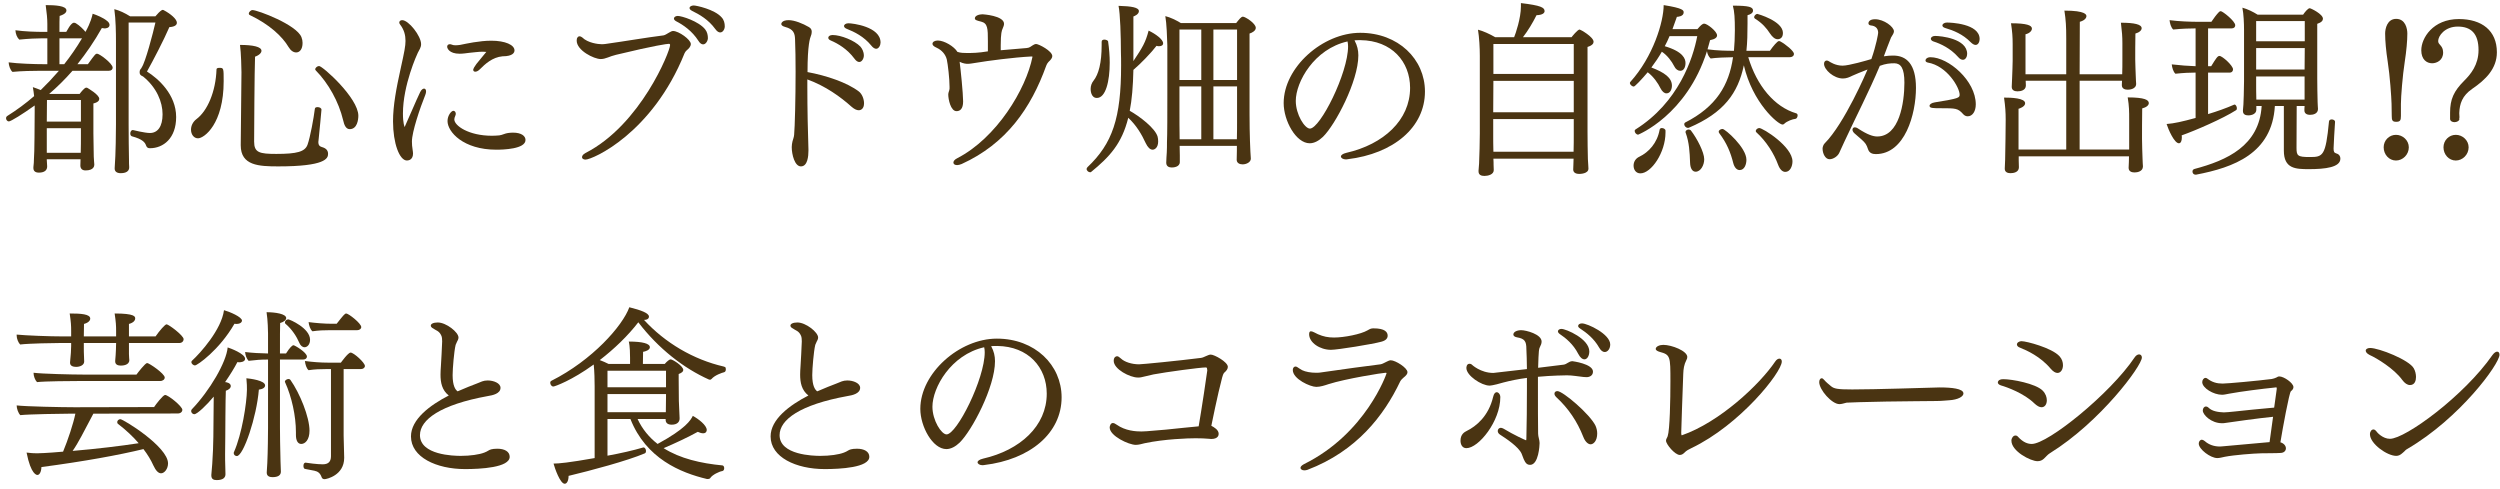 <svg width="327" height="64" viewBox="0 0 327 64" fill="none" xmlns="http://www.w3.org/2000/svg">
<path d="M326.933 46.404C326.933 47.604 321.773 54.684 314.885 58.716C314.693 58.812 314.573 58.956 314.453 59.076L314.261 59.244C313.973 59.508 313.733 59.628 313.421 59.628C312.245 59.628 309.989 58.044 309.989 56.796C309.989 56.436 310.205 56.172 310.445 56.172C310.565 56.172 310.685 56.244 310.805 56.388C310.925 56.58 311.669 57.396 312.605 57.396C314.621 57.396 322.325 51.756 326.021 46.428C326.237 46.14 326.453 45.996 326.621 45.996C326.813 45.996 326.933 46.14 326.933 46.404ZM316.013 49.308C316.013 49.716 315.893 50.364 315.221 50.364C314.885 50.364 314.525 50.124 314.213 49.692C313.133 48.204 310.853 46.836 309.989 46.452C309.965 46.428 309.437 46.212 309.437 45.852C309.437 45.66 309.677 45.516 310.013 45.516C311.165 45.516 315.125 47.076 315.725 48.18C315.917 48.516 316.013 48.948 316.013 49.308Z" fill="#4A3412"/>
<path d="M298.133 49.236C298.733 49.236 299.981 50.1 299.981 50.628C299.981 50.82 299.885 50.988 299.645 51.18C299.429 51.396 298.589 55.932 298.277 57.852C298.757 57.996 298.997 58.332 298.997 58.644C298.997 58.932 298.781 59.22 298.325 59.244C297.605 59.292 296.789 59.268 295.757 59.292C294.749 59.316 292.229 59.508 291.005 59.748C290.645 59.82 290.333 59.916 290.021 59.916C289.133 59.916 287.597 58.764 287.597 58.02C287.597 57.756 287.765 57.516 288.005 57.516C288.101 57.516 288.221 57.564 288.365 57.684C288.941 58.188 289.613 58.404 290.381 58.404C290.477 58.404 290.597 58.38 290.717 58.38C292.133 58.26 294.845 57.996 296.861 57.828C297.005 56.868 297.149 55.716 297.317 54.516C295.541 54.684 291.773 55.212 291.005 55.332C290.885 55.356 290.765 55.356 290.621 55.356C289.229 55.356 288.125 54.252 288.125 53.7C288.125 53.412 288.293 53.172 288.533 53.172C288.653 53.172 288.773 53.22 288.893 53.34C289.349 53.796 290.165 53.916 290.885 53.94C291.365 53.94 293.189 53.724 294.629 53.58C295.349 53.508 296.069 53.436 296.669 53.388C296.981 53.364 297.245 53.34 297.461 53.316L297.797 50.892C297.797 50.844 297.797 50.796 297.797 50.748C297.797 50.7 297.797 50.676 297.725 50.676C297.701 50.676 297.677 50.676 297.629 50.676C297.557 50.676 297.485 50.7 297.437 50.7C295.997 50.844 293.117 51.204 291.581 51.492C291.269 51.54 290.957 51.636 290.645 51.636C289.517 51.636 288.053 50.748 288.053 49.98C288.053 49.692 288.245 49.428 288.485 49.428C288.557 49.428 288.629 49.452 288.725 49.524C289.349 50.004 289.973 50.172 290.717 50.172C291.341 50.172 295.301 49.812 297.149 49.572C297.317 49.548 297.605 49.452 297.749 49.38C297.893 49.308 297.965 49.236 298.133 49.236Z" fill="#4A3412"/>
<path d="M269.381 46.596C269.717 46.956 269.837 47.388 269.837 47.772C269.837 48.324 269.549 48.78 269.117 48.78C268.853 48.78 268.565 48.612 268.229 48.228C266.909 46.644 265.109 45.828 264.197 45.468C263.933 45.372 263.813 45.204 263.813 45.06C263.813 44.844 264.053 44.628 264.437 44.628C265.037 44.628 268.373 45.492 269.381 46.596ZM280.157 46.764C280.157 47.844 274.733 55.188 268.109 59.292C267.797 59.484 267.581 59.796 267.293 60.036C267.101 60.204 266.861 60.324 266.501 60.324C265.613 60.324 263.093 59.028 263.093 57.636C263.093 57.3 263.333 56.964 263.621 56.964C263.717 56.964 263.837 56.988 263.933 57.108C264.677 57.924 265.301 58.068 265.757 58.068C267.869 58.068 276.005 51.516 279.197 46.764C279.389 46.476 279.605 46.356 279.797 46.356C279.989 46.356 280.157 46.5 280.157 46.764ZM267.725 52.356C267.725 52.884 267.461 53.268 267.029 53.268C266.765 53.268 266.453 53.1 266.093 52.764C264.773 51.468 262.565 50.652 261.725 50.412C261.437 50.316 261.317 50.172 261.317 50.028C261.317 50.004 261.317 49.596 262.037 49.596C263.189 49.596 266.261 50.172 267.173 51.084C267.581 51.492 267.725 51.972 267.725 52.356Z" fill="#4A3412"/>
<path d="M253.698 50.676C255.234 50.676 256.818 50.82 256.818 51.468C256.818 51.876 256.098 52.284 254.946 52.356C254.802 52.356 253.938 52.452 253.338 52.452C251.874 52.476 249.426 52.476 246.738 52.524C244.026 52.572 241.698 52.644 241.53 52.668C241.146 52.764 240.882 52.86 240.594 52.86C239.61 52.86 237.954 50.988 237.954 49.98C237.954 49.692 238.098 49.476 238.266 49.476C238.386 49.476 238.482 49.548 238.602 49.692C238.866 50.004 239.178 50.244 239.49 50.508C239.898 50.844 240.306 50.94 242.274 50.94C245.322 50.94 251.73 50.724 253.698 50.676Z" fill="#4A3412"/>
<path d="M233.058 47.292C233.058 48.684 227.61 55.572 221.226 58.62C220.914 58.764 220.554 58.956 220.338 59.196C220.146 59.388 219.954 59.508 219.714 59.508C219.09 59.508 217.914 58.116 217.914 57.636C217.914 57.42 218.058 57.276 218.13 57.06C218.418 56.22 218.49 52.26 218.49 49.884C218.49 46.596 218.49 46.404 217.074 46.02C216.834 45.948 216.57 45.828 216.57 45.636C216.57 45.324 217.074 45.108 217.554 45.108C218.658 45.108 220.698 45.9 220.698 46.692C220.698 46.836 220.65 46.98 220.578 47.1C220.266 47.7 220.194 48.276 220.17 48.9C220.074 51.852 219.906 55.812 219.906 56.58C219.906 56.628 219.906 56.652 219.906 56.676C219.906 56.7 219.93 56.964 219.978 56.94C224.898 55.236 230.154 50.316 232.194 47.292C232.362 47.028 232.578 46.908 232.746 46.908C232.938 46.908 233.058 47.052 233.058 47.292Z" fill="#4A3412"/>
<path d="M206.922 42.3C207.642 42.3 210.618 43.692 210.618 45.06C210.618 45.588 210.306 46.044 209.898 46.044C209.658 46.044 209.394 45.876 209.154 45.444C208.482 44.268 207.522 43.524 206.682 42.972C206.49 42.852 206.418 42.732 206.418 42.636C206.418 42.444 206.634 42.3 206.922 42.3ZM204.234 43.02C204.834 43.02 207.882 44.316 207.882 45.972C207.882 46.524 207.618 47.004 207.234 47.004C206.994 47.004 206.706 46.812 206.418 46.26C205.794 45.036 204.81 44.22 204.018 43.692C203.85 43.572 203.778 43.452 203.778 43.332C203.778 43.164 203.97 43.02 204.234 43.02ZM208.698 55.692C208.842 56.028 208.914 56.364 208.914 56.7C208.914 57.66 208.434 58.116 208.05 58.116C207.786 58.116 207.378 57.876 207.09 57.132C206.298 55.116 205.146 53.412 203.562 51.948C203.394 51.78 203.322 51.636 203.322 51.492C203.322 51.3 203.466 51.156 203.706 51.156C204.426 51.156 207.978 54.18 208.698 55.692ZM205.674 47.244C205.674 47.244 208.362 47.58 208.362 48.612C208.362 49.116 207.93 49.332 207.522 49.332C207.378 49.332 207.234 49.308 207.114 49.308C206.418 49.236 205.65 49.092 204.954 49.092C204.834 49.092 202.914 49.116 201.162 49.284V51.06C201.162 53.1 201.162 55.164 201.186 56.724C201.186 57.132 201.378 57.54 201.378 57.948C201.378 58.236 201.258 60.804 200.13 60.804C199.962 60.804 199.818 60.756 199.722 60.684C199.338 60.372 199.218 59.772 199.026 59.34C198.618 58.428 197.01 57.372 196.194 56.844C195.978 56.7 195.906 56.532 195.906 56.364C195.906 56.148 196.074 55.956 196.314 55.956C196.41 55.956 196.53 56.004 196.674 56.076C197.97 56.868 199.554 57.588 199.602 57.588C199.626 57.588 199.65 57.564 199.65 57.348C199.698 55.428 199.722 53.076 199.722 50.868C199.722 50.388 199.722 49.908 199.722 49.428C198.594 49.572 197.466 49.812 196.65 50.028C195.258 50.436 194.898 50.436 194.826 50.436C193.794 50.436 191.802 49.14 191.802 48.132C191.802 48.108 191.802 47.58 192.21 47.58C192.306 47.58 192.426 47.604 192.522 47.7C192.522 47.7 193.65 48.78 195.33 48.78C195.426 48.78 195.426 48.78 199.722 48.276C199.722 47.22 199.674 46.284 199.65 45.636C199.65 44.628 199.41 44.292 198.426 44.124C198.138 44.076 197.946 43.932 197.946 43.764C197.946 43.404 198.426 43.188 198.978 43.188C199.602 43.188 201.642 43.716 201.642 44.676C201.642 44.916 201.546 45.156 201.474 45.276C201.282 45.636 201.258 45.78 201.186 48.108C202.386 47.964 203.466 47.82 204.498 47.7C204.954 47.652 205.194 47.244 205.674 47.244ZM196.242 51.948C196.242 55.092 193.41 58.62 191.802 58.62C191.25 58.62 191.034 58.116 191.034 57.636C191.034 56.796 191.562 56.508 191.85 56.364C193.074 55.764 194.706 54.444 195.306 51.9C195.402 51.468 195.594 51.3 195.762 51.3C196.002 51.3 196.242 51.588 196.242 51.948Z" fill="#4A3412"/>
<path d="M179.658 42.948C181.17 42.948 181.506 43.452 181.506 43.908C181.506 44.196 181.338 44.532 180.666 44.7C179.538 45.012 174.954 45.756 174.09 45.756C172.65 45.756 171.234 44.82 171.234 43.716C171.234 43.428 171.33 43.332 171.474 43.332C171.714 43.332 172.098 43.596 172.386 43.716C173.106 44.028 173.706 44.148 174.498 44.148C175.818 44.148 178.002 43.716 178.866 43.212C179.202 43.02 179.322 42.948 179.658 42.948ZM181.914 47.124C182.514 47.124 184.098 48.108 184.098 48.684C184.098 48.924 183.906 49.14 183.57 49.404C183.426 49.524 183.234 49.716 183.138 49.908C181.026 54.348 177.45 59.004 171.018 61.452C170.874 61.5 170.73 61.524 170.61 61.524C170.322 61.524 170.106 61.38 170.106 61.188C170.106 61.044 170.25 60.876 170.562 60.708C178.674 56.7 181.362 48.876 181.362 48.828C181.362 48.78 181.338 48.756 181.242 48.756C180.882 48.756 176.034 49.524 173.778 50.244C173.274 50.412 172.698 50.604 172.17 50.604C171.378 50.604 169.098 49.572 169.098 48.396C169.098 48.132 169.242 47.94 169.458 47.94C169.506 47.94 169.602 47.964 169.674 48.012C169.842 48.108 170.034 48.276 170.322 48.42C170.754 48.636 171.474 48.756 172.122 48.756C172.314 48.756 172.482 48.756 172.65 48.732C175.938 48.252 178.65 47.892 180.57 47.652C180.81 47.628 181.17 47.388 181.41 47.292C181.554 47.22 181.746 47.124 181.914 47.124Z" fill="#4A3412"/>
<path d="M158.37 46.38C158.826 46.38 160.602 47.34 160.602 47.988C160.602 48.252 160.41 48.516 160.146 48.732C160.002 48.852 159.906 49.212 159.858 49.38C159.282 51.516 158.442 55.692 158.442 55.692C158.802 55.884 159.402 56.22 159.402 56.748C159.402 56.892 159.354 57.42 158.418 57.42C158.346 57.42 158.25 57.396 158.178 57.396C157.674 57.348 157.026 57.324 156.378 57.324C155.418 57.324 152.346 57.42 149.73 57.972C149.322 58.068 148.962 58.188 148.554 58.188C147.666 58.188 145.146 57.036 145.146 55.908C145.146 55.74 145.266 55.332 145.554 55.332C145.698 55.332 145.866 55.404 146.058 55.548C147.21 56.364 148.578 56.436 149.298 56.436C149.562 56.436 149.802 56.436 152.49 56.196C154.026 56.052 155.586 55.86 156.786 55.764C157.122 53.844 157.914 48.612 157.914 48.444C157.914 48.372 157.89 48.204 157.866 48.132C157.842 48.108 157.818 48.06 157.722 48.06C156.978 48.06 152.538 48.66 150.882 48.972C150.09 49.14 149.634 49.284 149.226 49.356C149.082 49.38 148.962 49.38 148.818 49.38C147.81 49.38 145.674 48.3 145.674 47.196C145.674 46.596 146.106 46.596 146.106 46.596C146.25 46.596 146.394 46.692 146.634 46.908C147.09 47.34 148.026 47.652 148.986 47.652C149.394 47.652 154.074 47.196 157.098 46.812C157.482 46.764 158.01 46.38 158.37 46.38Z" fill="#4A3412"/>
<path d="M138.858 51.972C138.858 56.652 134.754 60.108 128.73 60.828C128.658 60.828 128.586 60.852 128.538 60.852C128.13 60.852 127.866 60.66 127.866 60.468C127.866 60.3 128.082 60.108 128.586 59.988C133.434 58.884 136.914 55.716 136.914 51.492C136.914 48.06 134.514 45.3 130.434 45.252C130.17 45.252 129.906 45.252 129.642 45.276L129.666 45.324C130.002 45.948 130.146 46.572 130.146 47.244C130.146 50.628 127.122 56.34 125.514 57.9C124.986 58.404 124.386 58.74 123.786 58.74C121.986 58.74 120.378 55.788 120.378 53.484C120.378 48.804 125.49 44.292 130.386 44.292C135.378 44.292 138.858 47.748 138.858 51.972ZM128.73 45.42C124.362 46.404 121.962 50.724 121.962 53.196C121.962 54.996 123.138 56.82 123.81 56.82C125.154 56.82 128.802 49.572 128.802 46.068C128.802 45.852 128.778 45.612 128.73 45.42Z" fill="#4A3412"/>
<path d="M113.707 59.748C113.707 61.164 109.867 61.356 107.875 61.356C104.107 61.356 100.795 59.796 100.795 57.084C100.795 54.852 103.267 53.004 105.739 51.732C104.851 51.036 104.659 50.052 104.659 48.996C104.659 48.66 104.683 48.3 104.707 47.94C104.755 47.124 104.851 45.516 104.875 44.652C104.875 44.364 104.851 44.1 104.779 43.932C104.491 43.26 104.107 43.26 103.555 42.876C103.483 42.828 103.387 42.708 103.387 42.588C103.387 42.372 103.699 42.18 104.299 42.18C105.403 42.18 107.011 43.452 107.011 44.148C107.011 44.244 106.987 44.34 106.939 44.46C106.867 44.58 106.771 44.796 106.723 44.916C106.675 44.988 106.651 45.084 106.627 45.156C106.435 45.948 106.243 48.228 106.243 49.068C106.243 50.508 106.627 50.964 106.843 51.156L106.915 51.18C107.395 50.964 107.851 50.772 108.283 50.604C109.195 50.268 109.723 50.028 110.107 49.884C110.299 49.812 110.563 49.764 110.827 49.764C111.619 49.764 112.507 50.124 112.507 50.724C112.507 51.492 111.475 51.708 110.851 51.804C104.635 52.932 101.971 54.9 101.971 56.916C101.971 59.532 106.411 59.628 107.299 59.628C108.547 59.628 109.723 59.46 110.395 59.196C110.587 59.124 110.779 59.028 110.971 58.908C111.091 58.836 111.355 58.692 112.099 58.692C113.011 58.692 113.707 59.052 113.707 59.748Z" fill="#4A3412"/>
<path d="M94.843 48.012C94.915 48.06 94.939 48.18 94.939 48.3C94.939 48.468 94.891 48.636 94.723 48.684C94.435 48.756 93.499 49.068 93.067 49.572C92.995 49.644 92.923 49.668 92.875 49.668C92.803 49.668 92.755 49.644 92.731 49.644C89.443 48.18 86.107 45.588 83.491 42.156C82.123 43.932 80.347 45.636 78.451 47.1C78.835 47.244 79.219 47.412 79.603 47.604H82.411V46.788C82.411 45.276 82.267 44.748 82.243 44.676C84.067 44.676 85.003 44.94 85.003 45.42C85.003 45.78 84.427 45.972 84.115 46.02C84.115 46.308 84.091 47.1 84.091 47.604H86.947C87.259 47.244 87.571 47.004 87.715 47.004C87.979 47.004 89.371 47.868 89.371 48.396C89.371 48.588 89.203 48.756 88.771 48.924V49.644C88.771 49.764 88.795 52.236 88.795 52.452C88.795 52.716 88.867 54.228 88.891 54.66C88.891 54.684 88.891 54.732 88.891 54.756C88.891 55.092 88.675 55.548 87.859 55.548C87.331 55.548 87.067 55.308 87.067 54.924V54.804H83.395C84.019 56.148 84.931 57.228 86.011 58.068C89.683 56.076 90.355 54.948 90.619 54.396C91.339 54.78 92.443 55.62 92.443 56.244C92.443 56.436 92.323 56.676 91.963 56.676C91.771 56.676 91.531 56.604 91.267 56.484C90.067 57.156 88.219 58.02 86.803 58.62C88.963 59.988 91.699 60.612 94.507 60.876C94.627 60.9 94.723 61.044 94.723 61.212C94.723 61.236 94.723 61.236 94.723 61.26C94.723 61.404 94.651 61.596 94.459 61.62C94.099 61.668 93.163 62.1 92.899 62.532C92.827 62.628 92.707 62.652 92.611 62.652C92.563 62.652 92.515 62.652 92.467 62.652C89.035 61.836 84.499 59.988 82.459 54.804H79.459V59.604C81.187 59.292 82.843 58.908 84.067 58.548C84.091 58.548 84.115 58.524 84.163 58.524C84.379 58.524 84.499 58.788 84.499 59.004C84.499 59.124 84.451 59.244 84.355 59.292C82.051 60.276 77.275 61.548 74.371 62.244C74.371 62.868 74.155 63.276 73.867 63.276C73.267 63.276 72.571 61.26 72.403 60.636C73.099 60.636 74.371 60.516 77.779 59.916V50.532C77.779 49.716 77.755 48.636 77.659 47.676C74.827 49.74 72.571 50.556 72.379 50.556C72.139 50.556 71.971 50.292 71.971 50.076C71.971 49.956 72.019 49.86 72.115 49.812C77.467 47.124 81.451 42.612 82.315 40.188C83.851 40.572 84.883 40.956 84.883 41.412C84.883 41.484 84.859 41.844 84.235 41.844C86.995 44.844 90.691 47.028 94.651 47.94C94.723 47.964 94.795 47.988 94.843 48.012ZM87.115 50.652V48.492H79.459V50.652H87.115ZM87.115 51.852V51.54H79.459V53.916H87.091C87.091 53.676 87.115 52.116 87.115 51.852Z" fill="#4A3412"/>
<path d="M66.667 59.748C66.667 61.164 62.827 61.356 60.835 61.356C57.067 61.356 53.755 59.796 53.755 57.084C53.755 54.852 56.227 53.004 58.699 51.732C57.811 51.036 57.619 50.052 57.619 48.996C57.619 48.66 57.643 48.3 57.667 47.94C57.715 47.124 57.811 45.516 57.835 44.652C57.835 44.364 57.811 44.1 57.739 43.932C57.451 43.26 57.067 43.26 56.515 42.876C56.443 42.828 56.347 42.708 56.347 42.588C56.347 42.372 56.659 42.18 57.259 42.18C58.363 42.18 59.971 43.452 59.971 44.148C59.971 44.244 59.947 44.34 59.899 44.46C59.827 44.58 59.731 44.796 59.683 44.916C59.635 44.988 59.611 45.084 59.587 45.156C59.395 45.948 59.203 48.228 59.203 49.068C59.203 50.508 59.587 50.964 59.803 51.156L59.875 51.18C60.355 50.964 60.811 50.772 61.243 50.604C62.155 50.268 62.683 50.028 63.067 49.884C63.259 49.812 63.523 49.764 63.787 49.764C64.579 49.764 65.467 50.124 65.467 50.724C65.467 51.492 64.435 51.708 63.811 51.804C57.595 52.932 54.931 54.9 54.931 56.916C54.931 59.532 59.371 59.628 60.259 59.628C61.507 59.628 62.683 59.46 63.355 59.196C63.547 59.124 63.739 59.028 63.931 58.908C64.051 58.836 64.315 58.692 65.059 58.692C65.971 58.692 66.667 59.052 66.667 59.748Z" fill="#4A3412"/>
<path d="M45.283 41.004C45.595 41.004 47.251 42.3 47.251 42.78C47.251 43.02 47.011 43.188 46.723 43.188H43.147C42.427 43.188 41.683 43.212 40.867 43.332C40.579 43.092 40.411 42.564 40.363 42.132C41.299 42.252 42.427 42.348 43.435 42.348H44.035C44.851 41.316 45.091 41.004 45.283 41.004ZM37.699 41.772C37.891 41.772 40.555 42.924 40.555 44.436C40.555 45.084 40.171 45.42 39.835 45.42C39.547 45.42 39.283 45.18 39.139 44.82C38.827 44.076 38.203 43.068 37.339 42.348C37.291 42.3 37.267 42.252 37.267 42.18C37.267 41.988 37.459 41.772 37.699 41.772ZM45.859 46.116C46.267 46.116 47.731 47.436 47.731 47.868C47.731 48.108 47.491 48.276 47.203 48.276H44.947V56.988C44.947 57.42 44.995 59.196 45.019 59.844C45.019 59.868 45.019 59.892 45.019 59.892C45.019 62.172 42.715 62.676 42.451 62.676C42.259 62.676 42.115 62.58 42.067 62.412C41.875 61.884 41.587 61.668 41.131 61.572C40.507 61.452 40.219 61.404 39.883 61.332C39.763 61.308 39.691 61.14 39.691 60.948C39.691 60.516 39.955 60.516 39.955 60.516H39.979C41.395 60.732 42.139 60.732 42.211 60.732C42.931 60.732 43.291 60.396 43.291 59.676V48.276H42.667C41.851 48.276 41.179 48.3 40.363 48.42C40.075 48.18 39.931 47.652 39.883 47.22C40.819 47.34 41.827 47.436 43.003 47.436H44.587C44.611 47.412 45.523 46.116 45.859 46.116ZM40.483 56.34C40.483 57.54 39.907 58.068 39.403 58.068C38.947 58.068 38.707 57.612 38.707 56.892C38.707 56.868 38.707 56.82 38.707 56.796C38.707 56.7 38.707 56.628 38.707 56.532C38.707 54.396 38.155 51.9 37.291 50.004C37.267 49.98 37.267 49.932 37.267 49.908C37.267 49.74 37.531 49.572 37.747 49.572C37.843 49.572 37.939 49.62 37.987 49.692C39.211 51.42 40.483 54.54 40.483 56.34ZM38.395 45.156C38.539 45.156 40.147 46.092 40.147 46.644C40.147 46.86 39.955 47.028 39.643 47.028H36.619V55.86C36.619 56.556 36.643 58.692 36.691 60.324C36.691 60.564 36.739 61.404 36.739 61.692C36.739 62.172 36.355 62.412 35.635 62.412C35.275 62.412 34.891 62.292 34.891 61.836C34.891 61.812 34.891 61.788 34.891 61.764C34.891 61.764 34.939 61.116 34.963 60.564C35.035 59.1 35.059 56.676 35.059 55.956V47.028C34.075 47.028 33.523 47.076 32.515 47.196C32.275 46.956 32.083 46.452 32.059 46.044C33.019 46.164 33.979 46.212 35.059 46.236V43.62C35.059 43.404 35.035 41.892 34.867 40.836C35.995 40.836 37.435 41.052 37.435 41.604C37.435 41.844 37.147 42.108 36.643 42.252C36.619 42.636 36.619 44.244 36.619 46.236H37.411C37.915 45.444 38.227 45.156 38.395 45.156ZM31.651 41.94C31.651 41.964 31.627 42.372 30.907 42.372C30.835 42.372 30.739 42.348 30.667 42.348C28.675 45.804 25.795 47.796 25.507 47.796C25.267 47.796 25.027 47.556 25.027 47.364C25.027 47.292 25.075 47.22 25.123 47.172C26.203 46.188 28.963 43.116 29.299 40.572C30.067 40.788 31.651 41.46 31.651 41.94ZM32.227 49.476C32.731 49.524 34.675 49.764 34.675 50.412C34.675 50.676 34.411 50.892 33.859 50.964C33.571 54.54 31.843 59.652 30.979 59.652C30.763 59.652 30.571 59.484 30.571 59.268C30.571 59.244 30.571 59.196 30.595 59.148C31.651 56.772 32.275 52.74 32.299 50.988C32.299 50.628 32.299 50.148 32.227 49.476ZM32.059 46.932C32.059 47.34 31.459 47.388 31.291 47.388C31.219 47.388 31.123 47.364 31.051 47.364C30.667 48.108 30.091 49.044 29.443 49.98C29.539 49.98 29.635 50.004 29.707 50.028C29.995 50.1 30.187 50.268 30.187 50.484C30.187 50.796 29.851 51.012 29.539 51.108C29.491 51.9 29.467 57.108 29.467 57.108C29.467 57.516 29.443 58.38 29.443 59.388C29.443 59.916 29.443 60.468 29.467 61.02C29.467 61.26 29.491 61.74 29.491 62.028C29.491 62.436 29.227 62.796 28.339 62.796C27.955 62.796 27.643 62.676 27.643 62.196C27.643 62.148 27.643 62.124 27.643 62.1C27.667 61.644 27.739 61.14 27.763 60.66C27.835 59.556 27.907 58.092 27.907 57.108C27.907 57.108 27.931 53.676 27.955 51.876C27.067 52.956 25.795 54.18 25.411 54.18C25.195 54.18 25.003 53.964 25.003 53.772C25.003 53.7 25.027 53.628 25.075 53.556C27.451 51.084 29.611 47.364 29.779 45.444C30.091 45.54 32.059 46.26 32.059 46.932Z" fill="#4A3412"/>
<path d="M21.787 42.42C22.051 42.42 24.019 43.884 24.019 44.364C24.019 44.604 23.827 44.868 23.443 44.868H16.867V46.308C16.867 46.764 16.915 46.884 16.915 47.1C16.915 47.772 16.051 47.82 15.811 47.82C15.427 47.82 15.067 47.7 15.067 47.268C15.067 47.244 15.067 47.22 15.067 47.196C15.163 46.236 15.187 45.108 15.187 44.892V44.868H10.963V45.42C10.963 45.852 10.963 46.116 10.987 46.596C10.987 46.812 11.011 47.028 11.011 47.292C11.011 47.748 10.483 47.988 9.955 47.988C9.571 47.988 9.163 47.868 9.163 47.46C9.163 47.436 9.163 47.412 9.163 47.388C9.259 46.548 9.307 45.636 9.307 45.252V44.868H7.699C7.051 44.868 3.835 44.916 2.635 45.06C2.395 44.82 2.179 44.292 2.179 43.884C2.179 43.836 2.179 43.812 2.179 43.764C3.403 43.884 6.427 44.004 8.299 44.004H9.307V43.284C9.307 42.588 9.283 42.132 9.115 41.004C10.555 41.004 11.803 41.076 11.803 41.676C11.803 41.748 11.779 42.156 10.987 42.372C10.987 42.588 10.963 43.308 10.963 44.004H15.187V43.284C15.187 42.588 15.163 42.132 14.995 41.004C17.635 41.004 17.683 41.412 17.683 41.652C17.683 41.892 17.491 42.204 16.867 42.372C16.867 42.372 16.867 42.372 16.867 44.004H20.347C20.875 43.236 21.595 42.42 21.787 42.42ZM19.243 47.484C19.507 47.484 21.547 48.876 21.547 49.38C21.547 49.62 21.307 49.836 20.947 49.836H10.411C9.379 49.836 5.875 49.86 4.843 49.98C4.579 49.716 4.387 49.188 4.387 48.756C5.539 48.9 9.355 48.996 11.011 48.996H17.851C18.019 48.756 19.003 47.484 19.243 47.484ZM21.595 51.66C22.003 51.66 23.851 53.148 23.851 53.604C23.851 53.868 23.611 54.084 23.251 54.084L12.211 54.108C11.635 55.164 11.155 56.148 10.651 57.06C10.267 57.756 9.907 58.404 9.499 58.98C12.619 58.716 15.811 58.332 18.139 57.972C17.395 57.108 16.507 56.268 15.475 55.476C15.355 55.404 15.331 55.284 15.331 55.212C15.331 55.02 15.523 54.828 15.739 54.828C16.123 54.828 21.979 58.428 21.979 60.612C21.979 61.332 21.499 61.908 21.067 61.908C20.707 61.908 20.371 61.548 20.059 60.876C19.747 60.18 19.315 59.46 18.763 58.74C15.499 59.532 11.011 60.348 5.419 61.092C5.395 61.716 5.179 62.124 4.891 62.124C4.819 62.124 4.051 62.124 3.475 59.196C4.003 59.268 4.459 59.292 4.843 59.292C4.987 59.292 6.115 59.268 8.251 59.076C8.899 57.516 9.595 55.404 9.859 54.108H9.163C8.131 54.108 3.691 54.18 2.659 54.3C2.395 54.06 2.179 53.436 2.179 53.028C3.331 53.172 8.107 53.268 9.763 53.268L20.155 53.244C20.371 52.908 21.331 51.66 21.595 51.66Z" fill="#4A3412"/>
<path d="M326.592 6.836C326.592 8.996 325.104 10.436 323.376 11.612C322.056 12.524 321.72 13.556 321.672 14.78C321.672 14.78 321.672 14.804 321.672 14.828C321.672 14.924 321.696 15.116 321.696 15.284C321.696 15.38 321.696 15.5 321.648 15.572L321.696 15.524C321.696 15.812 321.36 15.98 321.048 15.98C320.76 15.98 320.472 15.836 320.472 15.548V14.732C320.472 12.98 320.952 11.924 322.32 10.556C323.16 9.716 324.192 8.492 324.192 6.548C324.192 4.388 323.208 3.476 321.48 3.476C319.776 3.476 318.912 4.7 318.912 5.372C318.912 5.9 319.536 5.9 319.56 6.836C319.584 7.868 318.744 8.276 318.12 8.276C317.4 8.276 316.704 7.772 316.704 6.572C316.704 4.988 318.216 2.492 321.624 2.492C324.624 2.492 326.592 4.004 326.592 6.836ZM314.88 4.388C314.88 5.324 314.76 6.668 314.544 8.06C314.256 9.884 314.04 12.692 314.04 13.58V15.164C314.04 15.74 313.944 15.932 313.416 15.932C312.912 15.932 312.84 15.716 312.84 15.164L312.816 13.58C312.792 12.692 312.6 9.884 312.312 8.06C312.096 6.668 311.976 5.324 311.976 4.388C311.976 3.764 312.24 2.468 313.416 2.468C314.64 2.468 314.88 3.764 314.88 4.388ZM322.896 19.268C322.896 20.228 322.104 20.996 321.216 20.996C320.304 20.996 319.608 20.204 319.608 19.268C319.608 18.356 320.328 17.636 321.216 17.636C322.104 17.636 322.896 18.356 322.896 19.268ZM315.072 19.268C315.072 20.228 314.28 20.996 313.392 20.996C312.48 20.996 311.784 20.204 311.784 19.268C311.784 18.356 312.504 17.636 313.392 17.636C314.28 17.636 315.072 18.356 315.072 19.268Z" fill="#4A3412"/>
<path d="M306.12 20.756C306.12 21.884 304.152 22.124 302.016 22.124C300.264 22.124 298.728 22.076 298.728 19.7V13.868H297.552C297.192 20.084 292.152 21.908 287.256 22.844C287.232 22.844 287.184 22.844 287.16 22.844C286.92 22.844 286.776 22.652 286.776 22.436C286.776 22.292 286.848 22.148 287.04 22.1C291.288 20.972 295.512 19.076 295.824 13.868H295.128V14.324C295.128 15.092 294.144 15.092 294.072 15.092C293.688 15.092 293.376 14.948 293.376 14.516C293.376 14.468 293.376 14.444 293.376 14.42C293.472 13.892 293.52 11.084 293.52 10.628V3.908C293.52 3.092 293.472 1.844 293.304 1.004C294 1.196 294.672 1.532 295.296 1.916H301.248C301.44 1.628 301.872 1.076 302.112 1.076C302.256 1.076 303.84 1.844 303.84 2.444C303.84 2.684 303.672 2.924 303.096 3.116C303.096 3.404 303.096 4.292 303.096 5.348C303.096 7.46 303.096 10.244 303.096 10.244C303.096 10.652 303.12 12.884 303.144 13.34C303.144 13.628 303.192 14.132 303.192 14.252C303.192 14.876 302.568 15.02 302.16 15.02C301.68 15.02 301.416 14.804 301.416 14.444C301.416 14.372 301.416 14.108 301.44 13.868H300.408L300.384 19.316C300.384 20.372 300.504 20.54 302.112 20.54C303.84 20.54 304.2 20.42 304.632 15.884C304.656 15.692 304.824 15.62 304.992 15.62C305.208 15.62 305.424 15.74 305.424 15.932C305.424 15.956 305.424 15.956 305.424 15.956C305.352 17.252 305.256 18.428 305.232 19.412C305.232 19.82 305.304 19.988 305.568 20.06C305.88 20.132 306.12 20.372 306.12 20.756ZM292.464 14.42C290.784 15.5 287.136 17.084 285.36 17.708C285.384 17.804 285.384 17.9 285.384 17.996C285.384 18.452 285.24 18.74 285 18.74C284.4 18.74 283.608 16.916 283.392 16.22C284.376 16.148 285.432 15.908 287.184 15.428V9.5H286.944C286.464 9.5 285.696 9.524 284.544 9.644C284.256 9.38 284.112 8.852 284.064 8.42C285.096 8.54 286.32 8.636 287.184 8.66V3.716H287.088C286.608 3.716 285.408 3.74 284.256 3.86C283.968 3.596 283.824 3.068 283.776 2.636C285 2.804 286.608 2.852 287.472 2.852H289.248C289.536 2.42 289.92 1.892 290.256 1.556C290.328 1.508 290.4 1.46 290.472 1.46C290.712 1.46 292.368 2.756 292.368 3.308C292.368 3.524 292.224 3.716 291.888 3.716H288.816V8.66H289.224C289.872 7.604 290.064 7.316 290.304 7.316C290.688 7.316 292.08 8.588 292.08 9.068C292.08 9.308 291.936 9.5 291.6 9.5H288.816V14.924C290.016 14.564 291.216 14.132 292.2 13.7C292.224 13.7 292.248 13.676 292.272 13.676C292.44 13.676 292.584 13.94 292.584 14.156C292.584 14.276 292.56 14.372 292.464 14.42ZM301.464 2.756H295.104V5.396H301.464V2.756ZM301.464 6.284H295.104V9.092H301.44L301.464 6.284ZM301.44 10.004H295.104V11.06C295.104 11.324 295.104 12.332 295.128 13.028H301.44V10.004Z" fill="#4A3412"/>
<path d="M281.064 13.484C281.064 13.772 280.752 14.036 280.2 14.18C280.176 14.78 280.176 18.164 280.176 18.164C280.176 18.932 280.224 20.084 280.248 20.828C280.248 21.284 280.296 21.548 280.296 21.764C280.296 22.436 279.552 22.556 279.192 22.556C278.808 22.556 278.424 22.412 278.424 21.956C278.424 21.956 278.424 21.956 278.424 21.932C278.448 21.428 278.472 20.948 278.472 20.444H264.048V20.996C264.048 21.452 264.072 21.668 264.072 21.884C264.072 22.532 263.376 22.652 262.968 22.652C262.584 22.652 262.224 22.508 262.224 22.076C262.224 22.052 262.224 22.052 262.224 22.028C262.224 21.788 262.248 21.476 262.272 20.9C262.296 20.18 262.32 18.716 262.32 18.116L262.344 15.644C262.344 14.684 262.296 13.964 262.128 12.764C263.016 12.764 264.888 12.812 264.888 13.508C264.888 13.964 264.12 14.204 264.024 14.228C264.024 14.42 264.024 14.924 264.024 15.5C264.024 16.652 264.024 18.14 264.024 18.14V19.556H270.264V10.556H264.96C264.984 10.844 264.984 11.012 264.984 11.18C264.984 11.828 264.288 11.948 263.88 11.948C263.496 11.948 263.136 11.804 263.136 11.372C263.136 11.348 263.136 11.348 263.136 11.324C263.136 11.084 263.16 10.796 263.184 10.22C263.208 9.5 263.256 8.516 263.256 7.964V5.78C263.256 4.82 263.208 4.172 263.04 3.044C265.08 3.044 265.776 3.308 265.776 3.74C265.776 4.028 265.464 4.364 264.936 4.484C264.936 4.676 264.936 5.132 264.936 5.66C264.936 6.716 264.936 8.06 264.936 8.06V9.716H270.264V5.06C270.264 3.476 270.216 2.636 270.024 1.388C272.832 1.388 272.904 1.94 272.904 2.108C272.904 2.156 272.904 2.612 272.04 2.852C272.04 3.452 272.016 6.404 272.016 9.716H277.584C277.608 9.068 277.608 8.42 277.608 7.772V5.636C277.608 4.772 277.56 4.196 277.416 2.972C279.168 2.972 280.128 3.188 280.128 3.692C280.128 3.956 279.84 4.244 279.312 4.388C279.288 4.916 279.288 7.772 279.288 7.772C279.288 8.3 279.336 9.284 279.36 10.028C279.36 10.484 279.408 10.748 279.408 10.964C279.408 11.684 278.496 11.732 278.304 11.732C277.92 11.732 277.536 11.588 277.536 11.132C277.536 11.132 277.536 11.132 277.536 11.108L277.56 10.556H272.016V19.556H278.496V15.572C278.496 14.612 278.496 13.916 278.304 12.74C280.536 12.74 281.064 13.076 281.064 13.484Z" fill="#4A3412"/>
<path d="M254.664 2.948C255.096 2.948 258.936 3.068 258.936 5.108C258.936 5.444 258.768 5.876 258.408 5.876C258.24 5.876 258.024 5.78 257.76 5.516C256.728 4.46 255.504 3.98 254.448 3.668C254.184 3.596 254.064 3.452 254.064 3.332C254.064 3.14 254.304 2.948 254.664 2.948ZM253.104 4.7C253.848 4.7 257.304 5.036 257.304 7.052C257.304 7.388 257.112 7.82 256.752 7.82C256.56 7.82 256.344 7.724 256.104 7.436C255.12 6.332 253.872 5.732 252.888 5.42C252.672 5.348 252.552 5.204 252.552 5.06C252.552 4.892 252.768 4.7 253.104 4.7ZM252.504 7.484C254.856 7.484 258.432 10.556 258.432 13.652C258.432 14.564 258 15.212 257.376 15.212C257.184 15.212 256.968 15.14 256.776 14.924C256.104 14.156 255.792 14.156 253.896 14.156C252.864 14.156 252.384 14.156 252.384 13.844C252.384 13.652 252.624 13.46 253.08 13.388C256.224 12.884 256.32 12.788 256.32 12.38C256.32 11.468 254.688 8.612 252.144 8.18C251.952 8.132 251.856 8.036 251.856 7.916C251.856 7.7 252.096 7.484 252.504 7.484ZM250.608 11.492C250.608 14.924 249.168 20.156 245.352 20.156C244.944 20.156 244.512 20.036 244.344 19.532C244.128 18.884 244.008 18.716 243.48 18.236C243.192 17.972 242.88 17.732 242.568 17.444C242.4 17.3 242.304 17.108 242.304 16.964C242.304 16.796 242.424 16.652 242.616 16.652C242.712 16.652 242.88 16.7 243.048 16.82C244.296 17.636 245.016 17.852 245.544 17.852C248.424 17.852 249.096 13.46 249.096 10.82C249.096 8.876 248.616 8.3 247.8 8.276C247.2 8.276 246.648 8.324 245.88 8.612C244.44 12.044 242.808 15.164 241.248 18.524C241.104 18.836 240.72 19.652 240.576 19.988C240.384 20.42 239.808 20.828 239.304 20.828C238.752 20.828 238.392 20.084 238.392 19.436C238.392 19.22 238.512 18.908 238.656 18.764C241.272 16.148 244.176 9.332 244.272 9.092C243.552 9.356 242.544 9.788 242.28 9.908C241.896 10.1 241.512 10.268 241.056 10.268C239.856 10.268 238.584 9.116 238.584 8.348C238.584 8.06 238.752 7.916 238.944 7.916C239.04 7.916 239.16 7.964 239.256 8.036C239.376 8.108 240.072 8.588 241.008 8.588C241.848 8.588 244.224 7.892 244.776 7.724C245.424 5.876 245.664 4.412 245.664 4.292C245.664 3.644 245.232 3.38 244.728 3.332C244.464 3.308 244.392 3.164 244.392 3.044C244.392 2.828 244.584 2.516 245.256 2.516C246.408 2.516 247.728 3.5 247.728 4.1C247.728 4.364 247.512 4.604 247.344 4.916C247.272 5.06 246.408 7.34 246.408 7.364C246.84 7.292 247.272 7.268 247.632 7.268C249.36 7.268 250.608 8.372 250.608 11.492Z" fill="#4A3412"/>
<path d="M229.872 1.82C229.872 1.82 233.208 2.732 233.208 4.316C233.208 5.132 232.584 5.132 232.512 5.132C232.176 5.132 231.84 4.868 231.504 4.364C231.072 3.692 230.496 3.02 229.56 2.444C229.488 2.396 229.44 2.324 229.44 2.252C229.44 2.06 229.656 1.82 229.872 1.82ZM234.96 14.828C235.08 14.876 235.128 14.972 235.128 15.092C235.128 15.308 235.008 15.524 234.84 15.548C234.504 15.572 233.736 15.836 233.376 16.196C233.304 16.268 233.232 16.292 233.16 16.292C232.56 16.292 229.224 13.436 228.096 8.54C227.328 12.188 225.48 14.756 220.92 16.7C220.872 16.724 220.824 16.724 220.776 16.724C220.512 16.724 220.296 16.46 220.296 16.244C220.296 16.148 220.344 16.076 220.416 16.028C224.472 13.964 226.152 11.156 226.68 7.484C225.84 7.484 224.352 7.556 223.752 7.652C223.488 7.412 223.32 7.052 223.272 6.692C220.608 15.092 214.272 17.612 214.272 17.612C214.032 17.612 213.816 17.348 213.816 17.132C213.816 17.06 213.84 16.988 213.912 16.94C219.552 13.412 221.448 7.652 222 4.724H218.376C218.184 5.18 217.992 5.612 217.752 6.044C220.176 6.764 220.464 7.7 220.464 8.252C220.464 8.324 220.464 9.26 219.768 9.26C219.48 9.26 219.168 9.044 219 8.684C218.664 8.012 218.064 7.22 217.368 6.764C216.96 7.484 216.504 8.156 216 8.828C217.704 9.476 218.688 10.172 218.688 11.204C218.688 11.636 218.496 12.212 217.968 12.212C217.704 12.212 217.416 11.996 217.176 11.516C216.888 10.916 216.288 10.028 215.52 9.452C214.728 10.388 213.84 11.324 213.696 11.324C213.504 11.324 213.192 11.084 213.192 10.868C213.192 10.82 213.192 10.772 213.24 10.724C216.24 7.412 217.608 2.828 217.608 0.668C220.2 1.076 220.224 1.364 220.224 1.628C220.224 2.156 219.432 2.204 219.336 2.204C219.144 2.756 218.952 3.284 218.76 3.812H222.024C222.408 3.356 222.672 3.092 222.912 3.092C223.296 3.092 224.592 4.1 224.592 4.628C224.592 4.916 224.304 5.132 223.68 5.252C223.584 5.636 223.464 6.044 223.344 6.452C224.568 6.62 225.84 6.644 226.8 6.644C226.872 5.804 226.92 4.916 226.92 3.98C226.92 2.396 226.872 1.532 226.656 0.74C228.768 0.74 229.296 0.908 229.296 1.388C229.296 1.7 228.96 1.892 228.576 1.988C228.576 2.348 228.576 2.732 228.576 3.068C228.576 4.364 228.552 5.54 228.432 6.644H231.504C231.936 6.02 232.488 5.372 232.68 5.372C232.752 5.372 232.824 5.396 232.872 5.42C233.544 5.78 234.648 6.668 234.648 7.052C234.648 7.316 234.408 7.484 234.096 7.484H228.672C229.776 11.18 232.08 13.988 234.96 14.828ZM230.112 16.748C230.592 16.748 234.456 19.172 234.456 21.116C234.456 21.74 234.144 22.484 233.52 22.484C233.16 22.484 232.824 22.196 232.584 21.572C232.032 20.06 231 18.452 229.752 17.324C229.68 17.276 229.656 17.204 229.656 17.132C229.656 16.94 229.896 16.748 230.112 16.748ZM225.312 16.868C225.648 16.868 228.432 19.292 228.432 20.9C228.432 21.476 228.192 22.244 227.544 22.244C227.16 22.244 226.848 21.884 226.704 21.308C226.368 19.964 225.864 18.716 224.88 17.42C224.832 17.348 224.808 17.3 224.808 17.228C224.808 17.012 225.096 16.868 225.312 16.868ZM222.912 20.828C222.912 21.596 222.456 22.46 221.784 22.46C221.352 22.46 221.088 22.004 221.064 21.308C221.016 19.892 220.944 18.62 220.488 17.372C220.464 17.324 220.464 17.3 220.464 17.252C220.464 17.084 220.68 16.94 220.872 16.94C220.992 16.94 221.112 16.988 221.184 17.084C221.976 18.116 222.912 19.916 222.912 20.828ZM217.848 17.084C217.848 17.156 217.848 17.252 217.848 17.324C217.848 19.964 215.976 22.676 214.56 22.676C213.984 22.676 213.672 22.196 213.672 21.668C213.672 21.14 213.96 20.708 214.44 20.492C215.64 19.916 216.768 18.716 217.08 16.964C217.104 16.82 217.224 16.748 217.368 16.748C217.584 16.748 217.848 16.892 217.848 17.084Z" fill="#4A3412"/>
<path d="M206.616 3.86C206.712 3.86 208.44 4.82 208.44 5.468C208.44 5.684 208.272 5.948 207.648 6.14C207.648 6.5 207.648 7.868 207.648 9.5C207.648 12.812 207.648 17.252 207.648 17.252C207.648 17.9 207.672 20.324 207.696 20.828C207.72 21.308 207.768 21.812 207.768 22.052C207.768 22.748 206.64 22.748 206.568 22.748C206.088 22.748 205.776 22.556 205.776 22.172C205.776 21.932 205.824 21.212 205.824 20.756H195.336C195.36 21.092 195.36 21.356 195.36 21.548C195.36 21.716 195.384 22.076 195.384 22.244C195.384 22.844 194.616 23.012 194.16 23.012C193.728 23.012 193.392 22.868 193.392 22.412C193.392 22.364 193.392 22.34 193.392 22.316C193.392 22.196 193.44 21.884 193.464 21.404C193.512 20.252 193.56 18.548 193.56 17.468V7.292C193.56 6.26 193.488 4.916 193.32 3.884C193.992 4.052 194.88 4.46 195.576 4.868H198.048C198.24 4.412 198.936 2.396 198.936 0.836C198.936 0.716 198.936 0.548 198.936 0.404C201.552 0.716 202.032 0.98 202.032 1.46C202.032 1.7 201.768 1.964 200.976 1.988C200.448 3.044 199.848 4.028 199.2 4.868H205.56C205.608 4.796 206.352 3.86 206.616 3.86ZM205.848 9.668V5.756H195.336V9.668H205.848ZM205.848 14.684V10.58H195.336L195.312 14.684H205.848ZM205.848 17.708V15.572H195.312V17.972C195.312 18.164 195.312 19.004 195.336 19.844H205.824C205.848 19.1 205.848 18.164 205.848 17.708Z" fill="#4A3412"/>
<path d="M186.384 11.972C186.384 16.652 182.28 20.108 176.256 20.828C176.184 20.828 176.112 20.852 176.064 20.852C175.656 20.852 175.392 20.66 175.392 20.468C175.392 20.3 175.608 20.108 176.112 19.988C180.96 18.884 184.44 15.716 184.44 11.492C184.44 8.06 182.04 5.3 177.96 5.252C177.696 5.252 177.432 5.252 177.168 5.276L177.192 5.324C177.528 5.948 177.672 6.572 177.672 7.244C177.672 10.628 174.648 16.34 173.04 17.9C172.512 18.404 171.912 18.74 171.312 18.74C169.512 18.74 167.904 15.788 167.904 13.484C167.904 8.804 173.016 4.292 177.912 4.292C182.904 4.292 186.384 7.748 186.384 11.972ZM176.256 5.42C171.888 6.404 169.488 10.724 169.488 13.196C169.488 14.996 170.664 16.82 171.336 16.82C172.68 16.82 176.328 9.572 176.328 6.068C176.328 5.852 176.304 5.612 176.256 5.42Z" fill="#4A3412"/>
<path d="M162.576 2.18C162.864 2.18 164.256 3.044 164.256 3.644C164.256 4.004 163.824 4.268 163.44 4.388C163.44 4.748 163.44 6.02 163.44 7.58C163.44 10.676 163.44 14.852 163.44 14.852C163.44 17.588 163.536 19.796 163.608 20.732C163.608 20.732 163.608 20.732 163.608 20.756C163.608 21.212 163.032 21.5 162.528 21.5C162.12 21.5 161.76 21.308 161.76 20.9C161.76 20.66 161.784 20.132 161.784 19.724V19.076H154.296L154.32 20.324V21.188C154.32 21.86 153.48 21.908 153.264 21.908C152.904 21.908 152.544 21.764 152.544 21.284C152.544 21.02 152.592 20.252 152.616 19.916C152.64 19.628 152.64 18.884 152.64 18.62C152.688 17.66 152.688 14.66 152.688 12.356V5.924C152.664 4.988 152.592 3.02 152.424 2.108C153.096 2.276 153.84 2.636 154.464 3.02H161.688C162.096 2.516 162.336 2.18 162.576 2.18ZM150.24 4.004C151.152 4.436 152.136 5.156 152.136 5.66C152.136 5.924 151.92 6.044 151.608 6.044C151.512 6.044 151.392 6.044 151.272 5.996C150.576 6.908 149.184 8.348 148.248 9.14C148.2 11.3 148.056 13.052 147.768 14.492C149.064 15.212 151.104 16.772 151.416 17.876C151.464 18.068 151.488 18.284 151.488 18.5C151.488 19.34 151.008 19.58 150.768 19.58C150.432 19.58 150.12 19.268 149.856 18.716C149.352 17.612 148.656 16.412 147.576 15.404C146.736 18.812 145.104 20.54 142.728 22.484C142.68 22.532 142.632 22.532 142.584 22.532C142.368 22.532 142.128 22.316 142.128 22.1C142.128 22.028 142.176 21.932 142.248 21.86C145.512 18.764 146.64 15.452 146.64 8.564C146.64 8.012 146.64 7.412 146.616 6.812C146.616 4.796 146.52 1.748 146.304 0.764C148.032 0.812 148.968 0.98 148.968 1.46C148.968 1.868 148.392 2.108 148.248 2.156V7.988C149.448 6.188 149.832 5.564 150.24 4.004ZM144.936 5.396C145.08 6.38 145.152 7.34 145.152 8.204C145.152 10.628 144.624 12.812 143.472 12.812C142.68 12.812 142.656 11.78 142.656 11.636C142.656 11.228 142.8 10.844 143.016 10.58C143.712 9.716 144.096 8.18 144.096 5.9C144.096 5.78 144.096 5.636 144.096 5.492V5.468C144.096 5.252 144.264 5.18 144.456 5.18C144.672 5.18 144.912 5.3 144.936 5.396ZM161.808 10.46V3.86H158.712V10.46H161.808ZM157.128 10.46V3.86H154.272V10.46H157.128ZM161.808 11.3H158.712V18.212H161.784C161.808 17.372 161.808 16.436 161.808 15.98V11.3ZM157.128 18.212V11.3H154.272V14.228C154.272 15.548 154.272 16.892 154.296 18.212H157.128Z" fill="#4A3412"/>
<path d="M135.528 5.756C135.864 5.756 137.64 6.668 137.64 7.34C137.64 7.58 137.448 7.82 137.136 8.108C137.016 8.228 136.896 8.444 136.848 8.588C134.856 14.132 131.64 18.788 125.784 21.452C125.544 21.548 125.352 21.596 125.184 21.596C124.872 21.596 124.704 21.452 124.704 21.26C124.704 21.092 124.848 20.876 125.184 20.708C130.368 18.044 134.208 11.66 135.048 7.436C135.048 7.388 135 7.388 134.88 7.388C132.552 7.508 129.288 7.94 127.56 8.228C127.224 8.276 126.888 8.348 126.576 8.348C126.384 8.348 126 8.324 125.52 8.084C125.64 8.948 125.976 12.236 125.976 13.268C125.976 14.252 125.568 14.54 125.112 14.54C124.344 14.54 124.032 12.98 124.032 12.356C124.032 12.092 124.176 11.876 124.2 11.612C124.2 11.54 124.2 11.444 124.2 11.348C124.2 10.292 123.984 8.42 123.84 7.772C123.672 7.1 123.168 6.548 122.544 6.26C122.112 6.068 121.968 5.9 121.968 5.732C121.968 5.468 122.28 5.3 122.664 5.3C123.504 5.3 124.8 6.068 125.232 6.788C125.664 6.932 126.12 6.932 126.432 6.932C127.176 6.932 127.92 6.932 129.216 6.716V5.396C129.216 3.716 129.192 3.044 128.328 2.828C127.728 2.684 127.512 2.612 127.512 2.396C127.512 2.036 128.088 1.868 128.52 1.868C128.544 1.868 131.328 2.036 131.328 3.116C131.328 3.284 131.256 3.5 131.136 3.764C131.04 3.956 130.896 4.34 130.896 5.924C130.896 6.14 130.896 6.356 130.896 6.572C132.096 6.476 133.296 6.38 134.28 6.284C134.64 6.26 134.832 6.092 135.12 5.9C135.24 5.828 135.384 5.756 135.528 5.756Z" fill="#4A3412"/>
<path d="M110.976 3.044C111.504 3.044 115.176 3.476 115.176 5.564C115.176 5.9 114.96 6.38 114.6 6.38C114.432 6.38 114.192 6.26 113.952 5.948C112.992 4.772 111.768 4.172 110.736 3.764C110.496 3.668 110.4 3.524 110.4 3.404C110.4 3.212 110.64 3.044 110.976 3.044ZM112.536 6.092C112.752 6.332 112.992 6.764 112.992 7.268C112.992 7.628 112.752 8.108 112.392 8.108C112.2 8.108 111.984 7.988 111.744 7.652C110.832 6.428 109.632 5.708 108.672 5.3C108.432 5.204 108.336 5.06 108.336 4.94C108.336 4.748 108.552 4.58 108.912 4.58C109.968 4.58 111.792 5.3 112.536 6.092ZM113.016 13.508C113.016 14.204 112.632 14.42 112.32 14.42C112.056 14.42 111.744 14.276 111.384 13.964C109.944 12.668 107.976 11.252 105.6 10.388C105.6 10.724 105.6 11.06 105.6 11.396C105.6 14.252 105.672 17.444 105.744 19.532C105.744 19.58 105.744 19.652 105.744 19.7C105.744 20.396 105.648 21.764 104.76 21.764C103.944 21.764 103.56 20.204 103.56 19.244C103.56 18.956 103.608 18.74 103.656 18.5C103.728 18.212 103.848 17.948 103.872 17.636C103.968 16.604 104.064 12.812 104.064 9.38C104.064 7.772 104.04 6.236 103.992 5.132C103.968 4.364 103.8 3.812 102.696 3.524C102.336 3.428 102.192 3.284 102.192 3.14C102.192 3.092 102.24 2.636 103.152 2.636C103.92 2.636 105 3.068 105.816 3.548C106.104 3.716 106.176 3.932 106.176 4.172C106.176 4.364 106.128 4.556 106.056 4.724C105.96 4.964 105.624 5.828 105.624 9.428C108.096 9.884 110.808 10.796 112.344 11.972C112.776 12.308 113.016 12.98 113.016 13.508Z" fill="#4A3412"/>
<path d="M94.392 2.276C94.704 2.612 94.8 3.044 94.8 3.452C94.8 3.812 94.56 4.244 94.2 4.244C94.008 4.244 93.792 4.124 93.552 3.788C92.664 2.564 91.488 1.892 90.504 1.412C90.288 1.292 90.192 1.172 90.192 1.052C90.192 0.86 90.432 0.716 90.744 0.716C91.056 0.716 93.48 1.22 94.392 2.276ZM92.592 4.988C92.592 5.324 92.328 5.804 91.968 5.804C91.776 5.804 91.56 5.684 91.344 5.324C90.528 4.052 89.376 3.26 88.44 2.78C88.224 2.66 88.152 2.54 88.152 2.42C88.152 2.252 88.344 2.084 88.656 2.084C89.16 2.084 91.392 2.78 92.232 3.836C92.52 4.196 92.592 4.628 92.592 4.988ZM88.032 4.052C88.776 4.052 90.36 5.18 90.36 5.756C90.36 6.092 90.072 6.38 89.832 6.572C89.712 6.668 89.616 6.812 89.544 6.956C85.32 17.468 77.496 20.876 76.584 20.876C76.296 20.876 76.128 20.732 76.128 20.564C76.128 20.372 76.272 20.18 76.584 20.012C83.808 16.316 87.648 6.692 87.648 5.9C87.648 5.78 87.6 5.732 87.48 5.732C87.288 5.732 85.728 5.924 80.568 7.172C79.728 7.364 79.224 7.724 78.576 7.724C77.688 7.724 75.432 6.596 75.432 5.324C75.432 5.156 75.456 5.012 75.528 4.916C75.6 4.796 75.696 4.748 75.816 4.748C75.912 4.748 76.032 4.796 76.152 4.892C76.896 5.636 78.288 5.78 78.648 5.78C78.816 5.78 78.984 5.78 79.152 5.756C81.744 5.396 84.48 4.916 86.784 4.628C87 4.604 87.312 4.364 87.504 4.268C87.672 4.196 87.84 4.052 88.032 4.052Z" fill="#4A3412"/>
<path d="M64.248 5.324C66.096 5.324 67.296 5.876 67.296 6.596C67.296 6.86 67.104 7.364 65.736 7.364C64.392 7.484 63.432 8.396 62.76 9.068C62.544 9.284 62.328 9.38 62.16 9.38C62.016 9.38 61.896 9.284 61.896 9.14C61.896 9.068 61.92 8.78 62.88 7.676C63.12 7.412 63.312 7.124 63.552 6.86C63.6 6.812 63.6 6.812 63.6 6.788C63.6 6.788 63.6 6.788 63.552 6.788C63.408 6.788 63.264 6.764 63.144 6.764C62.544 6.764 61.992 6.86 61.392 6.908C61.008 6.956 60.552 7.028 60.12 7.028C58.752 7.028 58.488 6.308 58.488 6.116C58.488 5.924 58.608 5.78 58.848 5.78C58.92 5.78 59.016 5.804 59.136 5.852C59.232 5.9 59.4 5.924 59.592 5.924C59.76 5.924 59.952 5.9 60.168 5.876C60.696 5.78 61.272 5.636 61.92 5.54C62.688 5.42 63.48 5.324 64.248 5.324ZM68.736 18.308C68.736 19.508 65.784 19.58 64.92 19.58C60.6 19.58 58.536 17.252 58.536 15.836C58.536 15.092 59.04 14.492 59.304 14.492C59.472 14.492 59.616 14.66 59.616 14.876C59.616 14.972 59.592 15.068 59.544 15.164C59.472 15.332 59.424 15.476 59.424 15.62C59.424 16.436 61.296 17.756 64.344 17.756C64.68 17.756 64.992 17.732 65.304 17.708C65.712 17.66 66.048 17.444 66.456 17.396C66.672 17.372 66.888 17.348 67.08 17.348C68.232 17.348 68.736 17.804 68.736 18.308ZM55.632 12.404C54.936 14.132 53.88 17.252 53.88 18.5C53.88 18.836 53.904 19.22 53.976 19.628C54 19.796 54.024 19.94 54.024 20.084C54.024 20.852 53.496 20.996 53.232 20.996C52.248 20.996 51.408 18.74 51.408 15.86C51.408 13.796 51.84 11.54 52.416 8.924C52.896 6.764 53.04 6.02 53.04 5.348C53.04 4.604 52.872 3.908 52.32 3.188C52.248 3.092 52.224 3.02 52.224 2.948C52.224 2.756 52.392 2.636 52.608 2.636C53.448 2.636 55.08 4.7 55.08 5.78C55.08 6.212 54.84 6.524 54.648 6.908C54.576 7.052 52.704 11.108 52.704 14.852C52.704 16.148 52.92 16.604 52.92 16.604C52.944 16.604 53.016 16.436 53.016 16.412C53.784 14.732 54.312 13.388 54.96 12.044C55.104 11.732 55.32 11.588 55.464 11.588C55.632 11.588 55.728 11.732 55.728 11.948C55.728 12.092 55.704 12.236 55.632 12.404Z" fill="#4A3412"/>
<path d="M39.432 4.868C39.528 5.108 39.576 5.372 39.576 5.612C39.576 6.452 39.192 6.86 38.736 6.86C38.4 6.86 38.04 6.644 37.752 6.164C36.912 4.748 35.232 3.188 32.664 1.964C32.568 1.916 32.544 1.844 32.544 1.772C32.544 1.58 32.808 1.316 33.024 1.316C33.696 1.316 38.808 3.236 39.432 4.868ZM41.736 8.636C42.192 8.636 46.872 12.812 46.872 15.14C46.872 15.644 46.728 16.892 45.744 16.892C45.264 16.892 45.024 16.388 44.88 15.716C44.304 13.292 42.936 10.868 41.304 9.212C41.256 9.164 41.232 9.116 41.232 9.068C41.232 8.852 41.52 8.636 41.736 8.636ZM42.912 20.132C42.912 20.732 42.528 21.764 36.408 21.764C33.864 21.764 31.488 21.668 31.488 19.004C31.488 19.004 31.488 18.98 31.488 18.956C31.512 17.732 31.584 9.452 31.584 9.452C31.584 9.068 31.536 6.884 31.392 5.876C33.096 5.876 34.2 6.116 34.2 6.644C34.2 6.908 33.912 7.22 33.36 7.412C33.288 8.972 33.24 17.804 33.24 18.524C33.24 19.964 33.936 20.132 36.144 20.132C38.856 20.132 39.888 19.844 40.224 18.932C40.584 17.924 41.04 15.404 41.184 14.228C41.208 14.06 41.352 14.012 41.544 14.012C41.784 14.012 42.048 14.132 42.048 14.348C42.048 14.372 41.784 17.276 41.664 18.356C41.664 18.428 41.64 18.5 41.64 18.572C41.64 19.052 41.88 19.148 42 19.196C42.504 19.34 42.912 19.556 42.912 20.132ZM28.68 8.876C29.256 8.876 29.256 8.876 29.256 10.628C29.256 16.196 26.712 18.092 25.896 18.092C25.344 18.092 24.984 17.564 24.984 16.964C24.984 16.484 25.2 15.956 25.704 15.572C27.12 14.516 28.224 11.996 28.32 9.068C28.32 8.924 28.488 8.876 28.68 8.876Z" fill="#4A3412"/>
<path d="M19.224 9.356C20.688 10.268 23.04 12.356 23.04 15.308C23.04 18.092 21.36 19.388 19.608 19.388C19.344 19.388 19.2 19.292 19.104 19.028C18.984 18.668 18.696 18.212 17.256 17.828C17.112 17.78 17.04 17.636 17.04 17.468C17.04 17.252 17.16 17.012 17.352 17.012C17.352 17.012 17.376 17.012 17.4 17.012C17.4 17.012 18.936 17.396 19.608 17.396C20.64 17.396 21.264 16.532 21.264 14.948C21.264 13.34 20.496 11.468 18.744 10.028C18.672 9.956 18.576 9.956 18.48 9.884C18.312 9.764 18.264 9.644 18.264 9.428C18.264 9.164 18.36 9.068 18.504 8.9L18.528 8.828C19.008 8.18 20.016 4.34 20.328 2.948H16.824V16.268C16.824 17.636 16.848 19.82 16.872 20.924C16.872 21.14 16.872 21.62 16.896 21.812C16.896 21.836 16.896 21.884 16.896 21.908C16.896 22.604 16.08 22.652 15.792 22.652C15.288 22.652 15 22.436 15 22.052C15 22.028 15 22.004 15 21.98C15.144 20.108 15.168 17.108 15.168 16.292V5.372C15.168 4.316 15.144 2.516 14.952 1.196C15.672 1.388 16.32 1.7 17.016 2.132H20.328C20.592 1.82 20.904 1.484 21.144 1.34C21.192 1.316 21.24 1.292 21.288 1.292C21.336 1.292 21.384 1.316 21.432 1.34C22.296 1.796 23.136 2.492 23.136 2.972C23.136 3.236 22.92 3.5 22.152 3.548C21.408 5.276 20.04 7.892 19.224 9.356ZM12.72 7.028C13.008 7.028 14.736 8.3 14.736 8.852C14.736 9.068 14.568 9.26 14.232 9.26H9.48C8.496 10.388 7.464 11.396 6.432 12.284H10.416C10.632 11.996 11.064 11.468 11.256 11.468C11.328 11.468 11.376 11.468 11.424 11.492C11.496 11.54 12.984 12.38 12.984 12.932C12.984 13.148 12.816 13.388 12.216 13.532C12.216 13.748 12.216 14.276 12.216 14.852C12.216 16.028 12.216 17.468 12.216 17.468C12.216 17.948 12.24 19.772 12.264 20.492C12.264 20.78 12.336 21.404 12.336 21.524C12.336 21.692 12.288 22.292 11.184 22.292C10.752 22.292 10.512 22.052 10.512 21.644C10.512 21.404 10.536 21.092 10.536 20.828H6.12V20.924C6.12 21.116 6.168 21.524 6.168 21.74C6.168 21.764 6.168 21.764 6.168 21.788C6.168 22.268 5.808 22.58 5.088 22.58C4.608 22.58 4.368 22.364 4.368 21.98C4.368 21.956 4.368 21.908 4.368 21.86C4.416 21.572 4.44 21.02 4.44 20.78C4.464 20.276 4.512 19.508 4.512 17.996L4.536 14.612V13.796C3 14.9 1.416 15.884 1.152 15.884C0.96 15.884 0.792 15.668 0.792 15.476C0.792 15.356 0.84 15.236 0.96 15.164C2.184 14.396 3.36 13.532 4.464 12.572C4.416 12.164 4.368 11.78 4.296 11.396C4.632 11.516 4.992 11.636 5.328 11.78C6.144 10.988 6.936 10.148 7.704 9.26H5.16C4.392 9.26 2.784 9.284 1.632 9.404C1.344 9.164 1.152 8.588 1.128 8.156C2.352 8.324 4.512 8.396 5.784 8.396H6.192V5.012H5.544C4.8 5.012 3.72 5.06 2.52 5.18C2.232 4.916 2.04 4.436 2.016 3.956C3.216 4.124 4.584 4.172 5.88 4.172H6.192V3.116C6.192 2.492 6.12 1.676 5.976 0.668C7.176 0.668 8.688 0.74 8.688 1.364C8.688 1.58 8.544 1.844 7.8 2.084C7.776 2.348 7.776 3.164 7.776 4.172H8.664C9.264 3.068 9.528 2.972 9.696 2.972C9.792 2.972 9.888 3.02 9.96 3.068C10.368 3.308 10.896 3.812 11.184 4.172C11.88 2.9 12.048 2.132 12.12 1.796C12.648 1.964 13.512 2.324 13.968 2.708C14.184 2.852 14.328 3.068 14.328 3.26C14.328 3.716 13.728 3.716 13.68 3.716C13.584 3.716 13.464 3.692 13.32 3.668C12.336 5.42 11.256 6.98 10.128 8.396H11.496C12.48 7.028 12.504 7.028 12.72 7.028ZM10.728 5.012H7.776V8.396H8.4C9.216 7.364 9.984 6.26 10.728 5.012ZM10.584 15.908V13.076H6.144L6.12 15.908H10.584ZM10.584 17.876V16.772H6.12V19.988H10.56C10.584 19.316 10.584 18.212 10.584 17.876Z" fill="#4A3412"/>
</svg>
